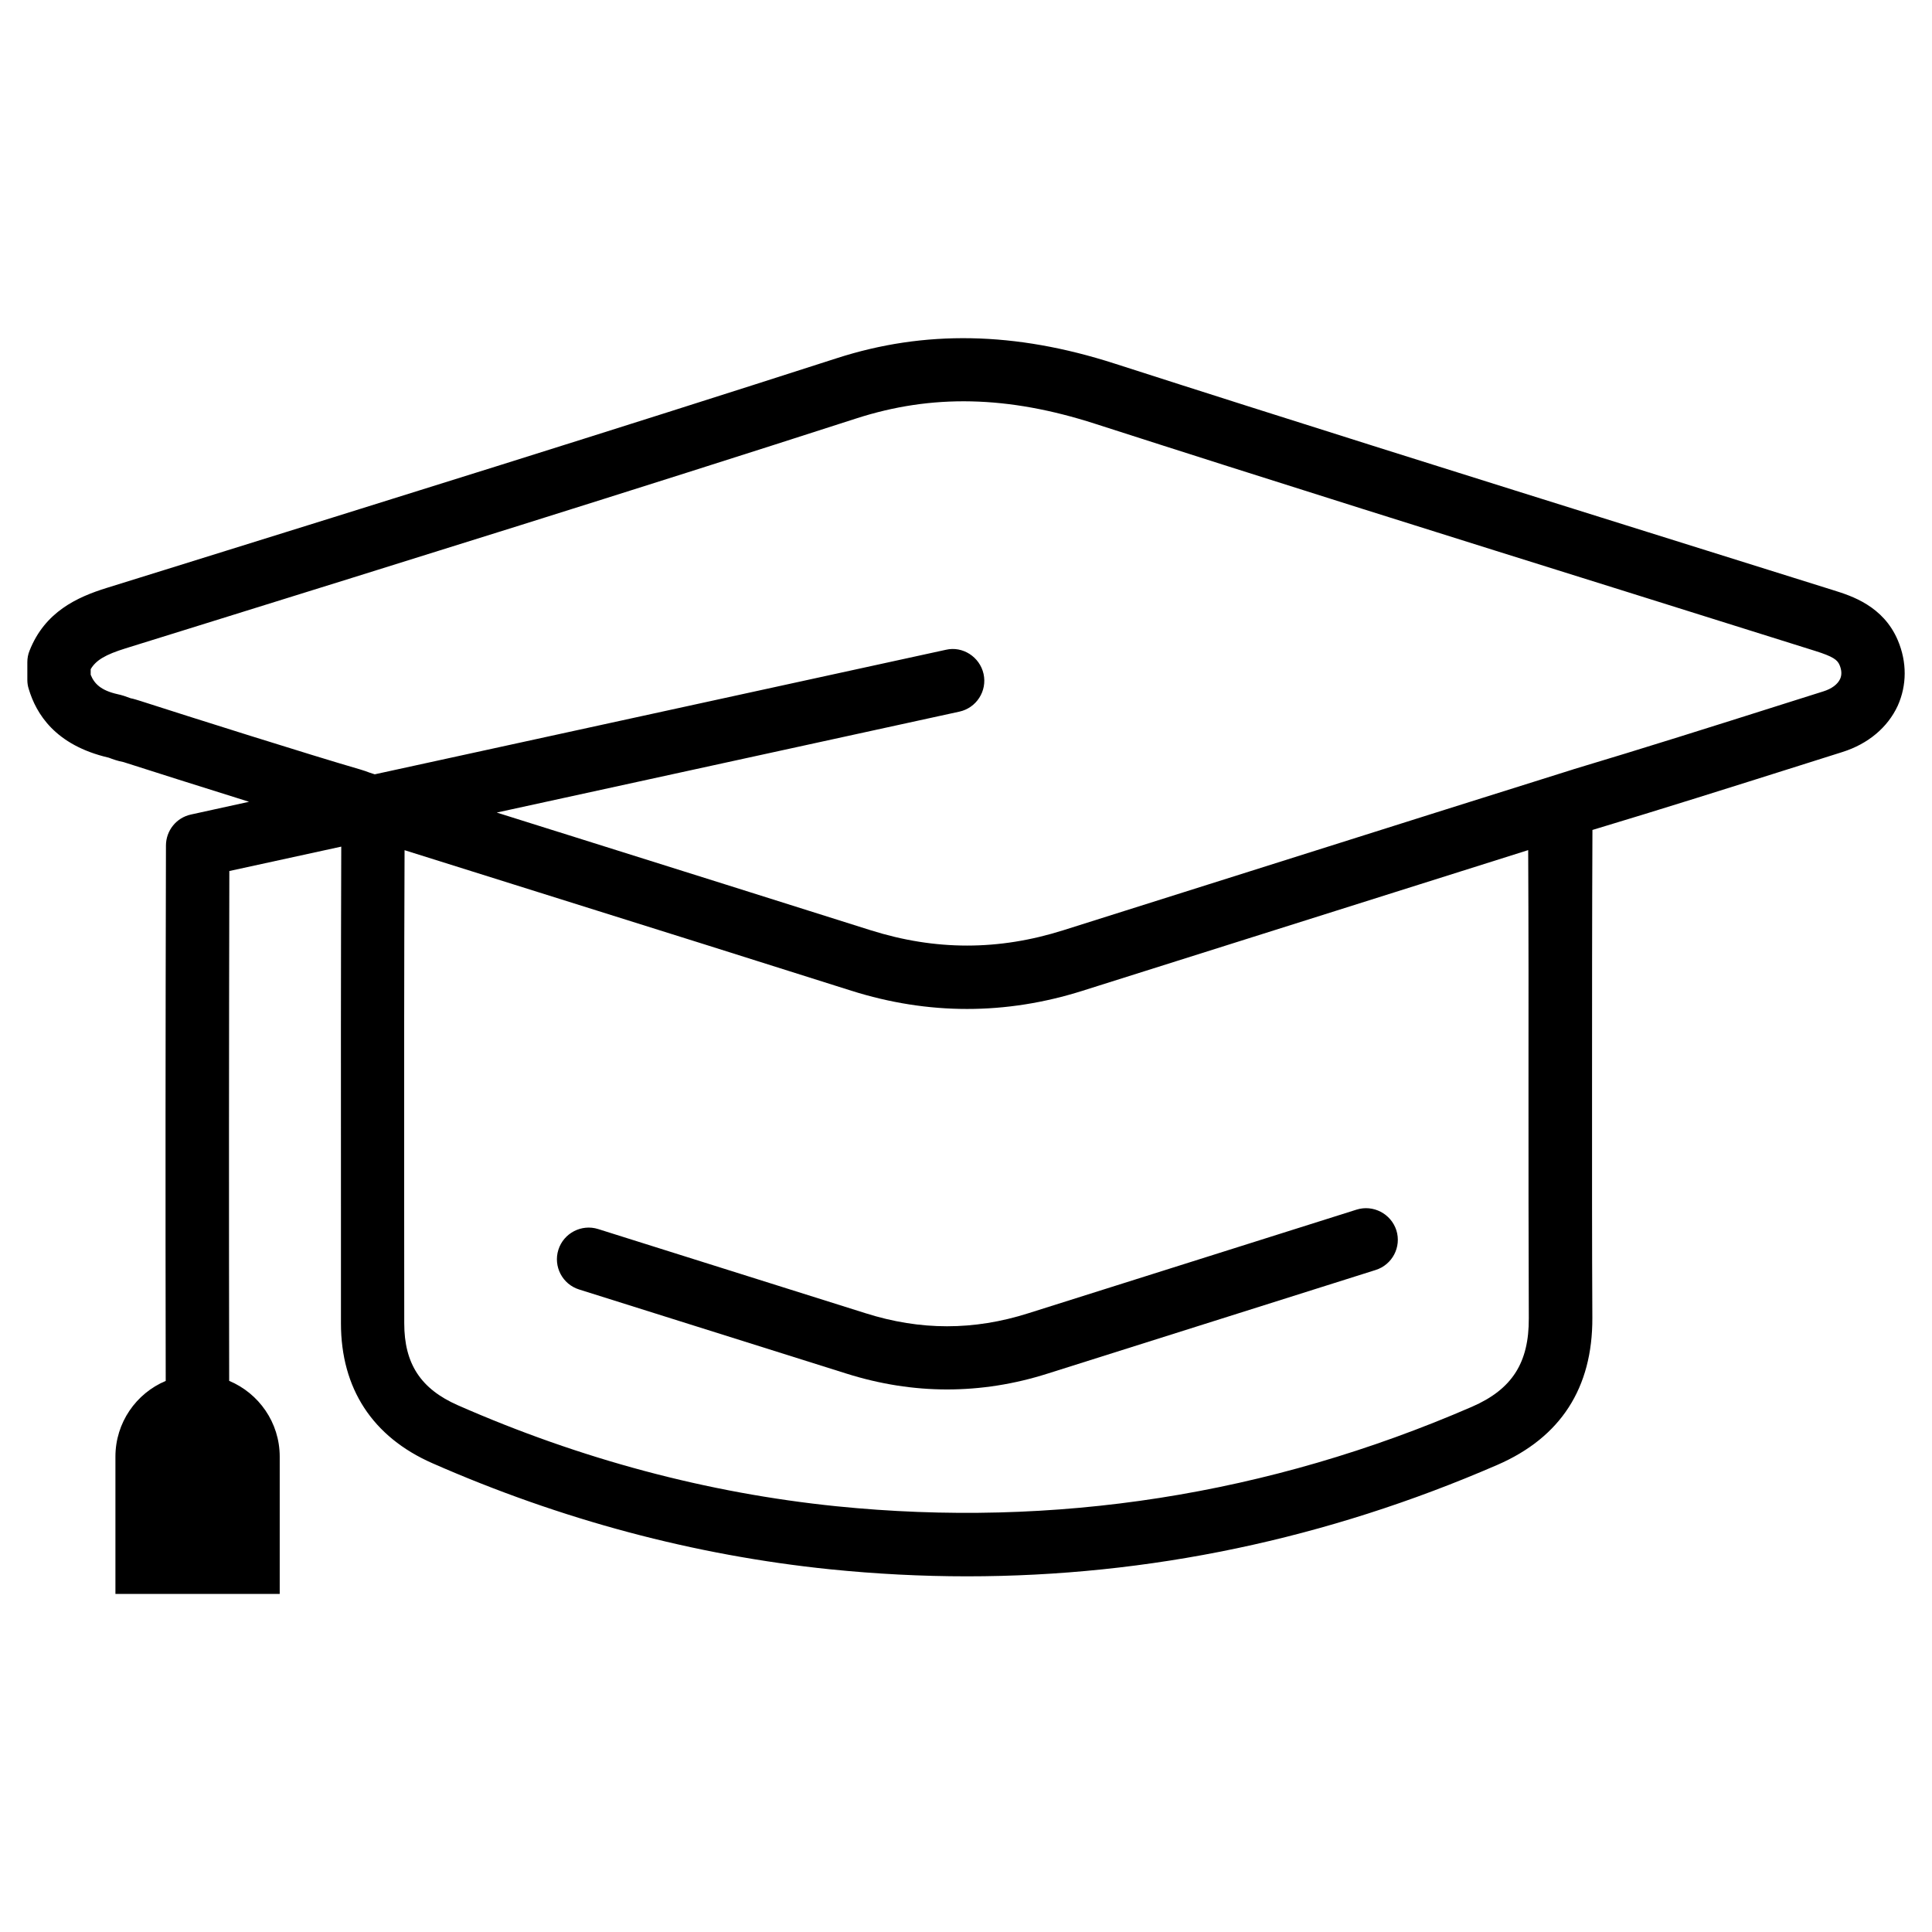 <?xml version="1.0" encoding="UTF-8"?>
<!-- Uploaded to: ICON Repo, www.svgrepo.com, Generator: ICON Repo Mixer Tools -->
<svg fill="#000000" width="800px" height="800px" version="1.1" viewBox="144 144 512 512" xmlns="http://www.w3.org/2000/svg">
 <g>
  <path d="m646.95 313.7c-3.863-9.133-12.344-11.797-16.898-13.227l-49.52-15.512c-47.129-14.758-94.234-29.516-141.21-44.629-26.281-8.461-50.316-8.922-73.621-1.387-59.238 19.082-118.71 37.598-178.16 56.113l-15.262 4.746c-7.828 2.434-16.375 6.32-20.445 16.625-0.402 0.965-0.59 2.016-0.59 3.062v4.703c0 0.82 0.125 1.637 0.379 2.414 1.953 6.508 6.969 14.883 21.18 18.18 1.027 0.379 2.352 0.883 3.945 1.176 7.391 2.371 20.613 6.57 33.25 10.516l-15.406 3.379c-3.863 0.84-6.59 4.242-6.613 8.188-0.125 52.27-0.148 92.363-0.062 141.91-7.828 3.297-13.328 11.043-13.328 20.07v36.379h43.539v-36.379c0-9.047-5.543-16.793-13.395-20.09-0.082-47.379-0.062-86.09 0.043-135.11l29.66-6.465c-0.105 31.824-0.105 63.668-0.082 95.492v30.816c0 17.297 8.375 30.125 24.227 37.094 34.07 14.988 69.527 24.434 105.34 28.109 12.176 1.238 24.309 1.867 36.359 1.867 48.156 0 95.281-9.887 140.54-29.535 16.773-7.285 25.234-20.383 25.168-38.941-0.105-20.004-0.082-39.988-0.082-59.996 0-23.027 0-46.055 0.105-69.316l0.043-0.02c18.453-5.543 36.82-11.355 55.168-17.152l11.082-3.504c6.758-2.141 11.945-6.488 14.609-12.238 2.449-5.457 2.469-11.586 0.035-17.34zm-112.85 203.1c-53.93 23.406-110.69 32.242-168.5 26.367-34.09-3.484-67.824-12.492-100.28-26.766-9.824-4.324-14.191-11-14.191-21.707l-0.02-30.816c-0.02-31.531-0.02-63.039 0.105-94.57l35.707 11.211c29.578 9.277 60.668 19.039 82.688 26.031 20.383 6.445 40.977 6.445 61.316 0l118.06-37.262c0.105 21.328 0.105 42.656 0.082 63.961 0 20.027 0 40.055 0.082 60.078 0.066 11.844-4.449 18.855-15.047 23.473zm93.117-189.58-11.102 3.508c-18.285 5.793-36.59 11.586-54.957 17.086-0.25 0.062-0.484 0.148-0.715 0.23l-33.105 10.41-101.5 32.055c-17.172 5.438-33.922 5.438-51.156 0-22.082-6.992-53.152-16.75-82.73-26.051h-0.02l-16.289-5.121 122.59-26.742c4.535-0.988 7.41-5.457 6.422-9.992-1.008-4.535-5.562-7.453-9.992-6.402l-151.35 33-1.301-0.418c-0.844-0.316-1.703-0.633-2.606-0.887-12.848-3.715-45.387-14-58.129-18.113-0.48-0.148-2.121-0.672-2.644-0.734-1.156-0.441-2.309-0.84-3.504-1.09-4.387-0.988-6.152-2.773-7.098-5.144v-1.473c1.406-2.391 3.906-3.859 9.238-5.519l15.262-4.746c59.492-18.512 119.02-37.027 178.35-56.172 20.109-6.508 40.199-6.047 63.293 1.387 47.023 15.137 94.172 29.914 141.34 44.672l49.52 15.535c4.809 1.512 5.879 2.371 6.465 3.738 0.586 1.387 0.629 2.625 0.148 3.695-0.676 1.441-2.227 2.598-4.434 3.289z"/>
  <path d="m503.49 464.57-86.969 27.457c-14.465 4.598-28.59 4.598-43.117 0l-70.891-22.316c-4.387-1.387-9.152 1.07-10.539 5.5-1.387 4.41 1.07 9.133 5.5 10.516l70.848 22.293c8.859 2.793 17.758 4.199 26.66 4.199 8.902 0 17.801-1.387 26.641-4.199l86.93-27.457c4.43-1.387 6.887-6.109 5.5-10.516-1.43-4.426-6.176-6.863-10.562-5.477z"/>
 </g>
</svg>